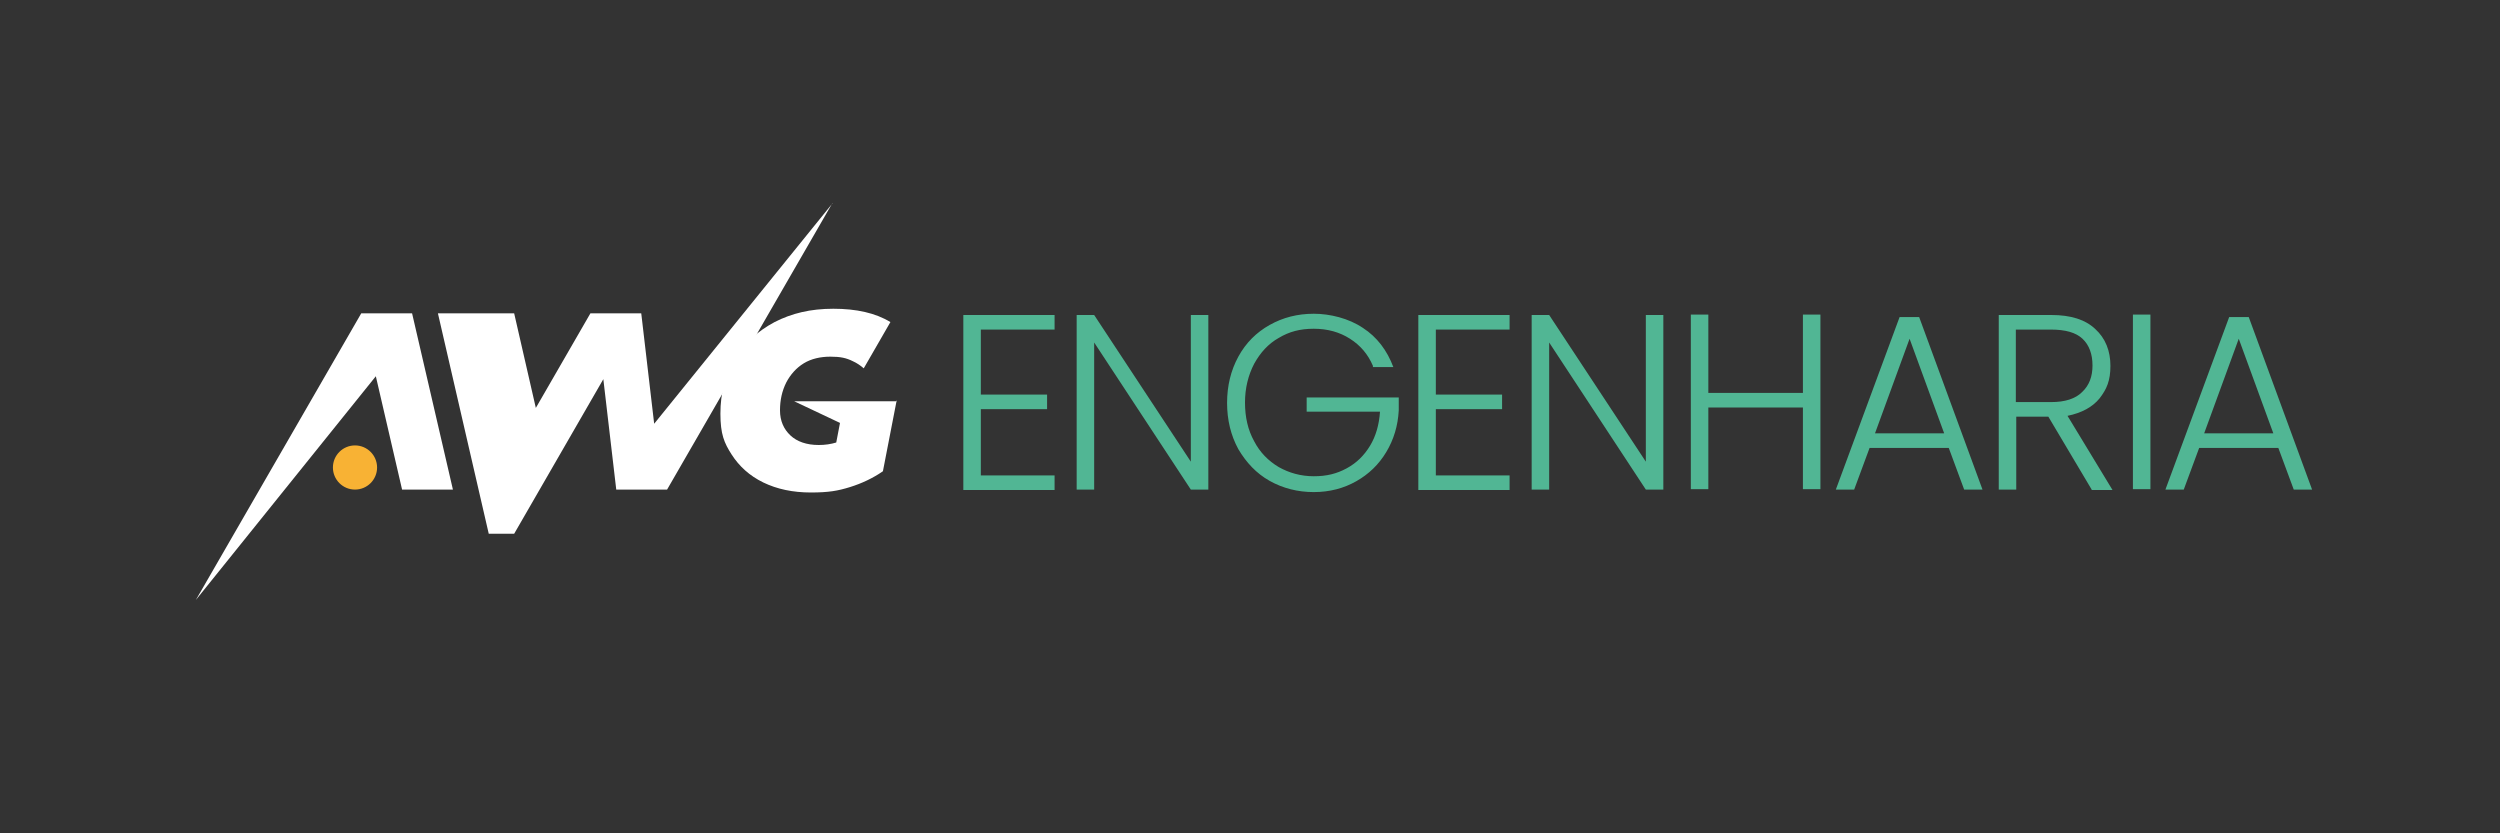 <svg xmlns="http://www.w3.org/2000/svg" id="Camada_1" data-name="Camada 1" viewBox="0 0 600 200"><rect x="0" y="0" width="600" height="200" fill="#333333" stroke="none"/><defs><style>      .cls-1 {        isolation: isolate;      }      .cls-2 {        fill: #51b694;      }      .cls-2, .cls-3, .cls-4 {        stroke-width: 0px;      }      .cls-3 {        fill: #f8b234;      }      .cls-4 {        fill: #fff;      }    </style></defs><path class="cls-4" d="M199.8,48.7l-39.7,68.8h-12.2l-3.1-26.5-21.4,37.1h-6.1l-12.2-52.9h18.3c0,0,5.2,22.7,5.2,22.7l13.1-22.7h12.2l3.1,26.5,42.8-52.9h0Z"></path><polygon class="cls-4" points="98.9 75.2 86.7 75.2 47 144 90.2 90.3 96.5 117.5 108.7 117.5 98.9 75.2"></polygon><path class="cls-4" d="M215,96.3h-24.4l11,5.2-.9,4.7c-1.3.4-2.7.6-4.2.6-2.9,0-5.2-.8-6.8-2.3s-2.5-3.5-2.5-6,.5-4.7,1.5-6.7c1-1.9,2.4-3.5,4.2-4.6,1.8-1.1,4-1.6,6.4-1.6s3.8.3,5.4,1.1c.9.4,1.8,1,2.6,1.7l6.4-11.1c-3.6-2.2-8.2-3.2-13.7-3.2s-10,1.1-14.1,3.2c-4.1,2.2-7.3,5.1-9.6,8.9-2.3,3.8-3.4,8.2-3.4,13.1s.9,7,2.7,9.8c1.8,2.8,4.3,5.1,7.6,6.7,3.3,1.6,7.1,2.4,11.4,2.4s6.5-.4,9.4-1.3c2.9-.9,5.6-2.2,7.9-3.8l3.3-17h0Z"></path><circle class="cls-3" cx="85.2" cy="112.2" r="5.3"></circle><g class="cls-1"><g class="cls-1"><path class="cls-2" d="M235.4,79v15.7h15.9v3.5h-15.9v15.9h17.7v3.5h-21.9v-42h21.9v3.5h-17.7Z"></path><path class="cls-2" d="M290,117.5h-4.2l-23.2-35.3v35.3h-4.2v-41.9h4.2l23.2,35.2v-35.2h4.2v41.9Z"></path><path class="cls-2" d="M329.5,87.8c-1.2-2.8-3-4.9-5.5-6.5-2.5-1.6-5.4-2.4-8.7-2.4s-5.9.7-8.4,2.2c-2.5,1.4-4.4,3.5-5.9,6.2-1.4,2.7-2.2,5.8-2.2,9.3s.7,6.6,2.2,9.3c1.4,2.7,3.4,4.7,5.9,6.2,2.5,1.4,5.3,2.2,8.4,2.2s5.5-.6,7.9-1.9,4.2-3.1,5.6-5.4c1.4-2.3,2.2-5.1,2.4-8.2h-17.6v-3.4h22.1v3.1c-.2,3.7-1.2,7-3,10-1.8,3-4.2,5.3-7.2,7-3,1.7-6.4,2.6-10.2,2.6s-7.4-.9-10.6-2.7c-3.2-1.8-5.6-4.4-7.5-7.6-1.8-3.3-2.7-7-2.7-11.1s.9-7.8,2.7-11.1c1.8-3.3,4.3-5.8,7.5-7.6,3.2-1.8,6.7-2.7,10.6-2.7s8.4,1.1,11.8,3.4c3.4,2.2,5.8,5.4,7.3,9.4h-4.9Z"></path><path class="cls-2" d="M344.6,79v15.7h15.9v3.5h-15.9v15.9h17.7v3.5h-21.9v-42h21.9v3.5h-17.7Z"></path><path class="cls-2" d="M399.2,117.5h-4.2l-23.2-35.3v35.3h-4.2v-41.9h4.2l23.2,35.2v-35.2h4.2v41.9Z"></path><path class="cls-2" d="M436.9,75.5v41.9h-4.2v-19.6h-22.7v19.6h-4.2v-41.9h4.2v18.8h22.7v-18.8h4.2Z"></path><path class="cls-2" d="M467.8,107.5h-19.1l-3.7,10h-4.4l15.3-41.4h4.7l15.2,41.4h-4.4l-3.7-10ZM466.6,104l-8.3-22.7-8.3,22.7h16.6Z"></path><path class="cls-2" d="M502,117.5l-10.4-17.5h-7.7v17.5h-4.2v-41.9h12.6c4.7,0,8.2,1.1,10.6,3.4,2.4,2.2,3.6,5.2,3.6,8.8s-.9,5.6-2.6,7.8c-1.7,2.1-4.3,3.5-7.7,4.2l10.8,17.8h-5ZM483.8,96.5h8.5c3.3,0,5.8-.8,7.4-2.4,1.7-1.6,2.5-3.7,2.5-6.4s-.8-4.9-2.4-6.4-4.1-2.2-7.6-2.2h-8.4v17.5Z"></path><path class="cls-2" d="M516.1,75.5v41.9h-4.2v-41.9h4.2Z"></path><path class="cls-2" d="M546.9,107.5h-19.1l-3.7,10h-4.4l15.3-41.4h4.7l15.2,41.4h-4.4l-3.7-10ZM545.6,104l-8.3-22.7-8.3,22.7h16.6Z"></path></g></g></svg>